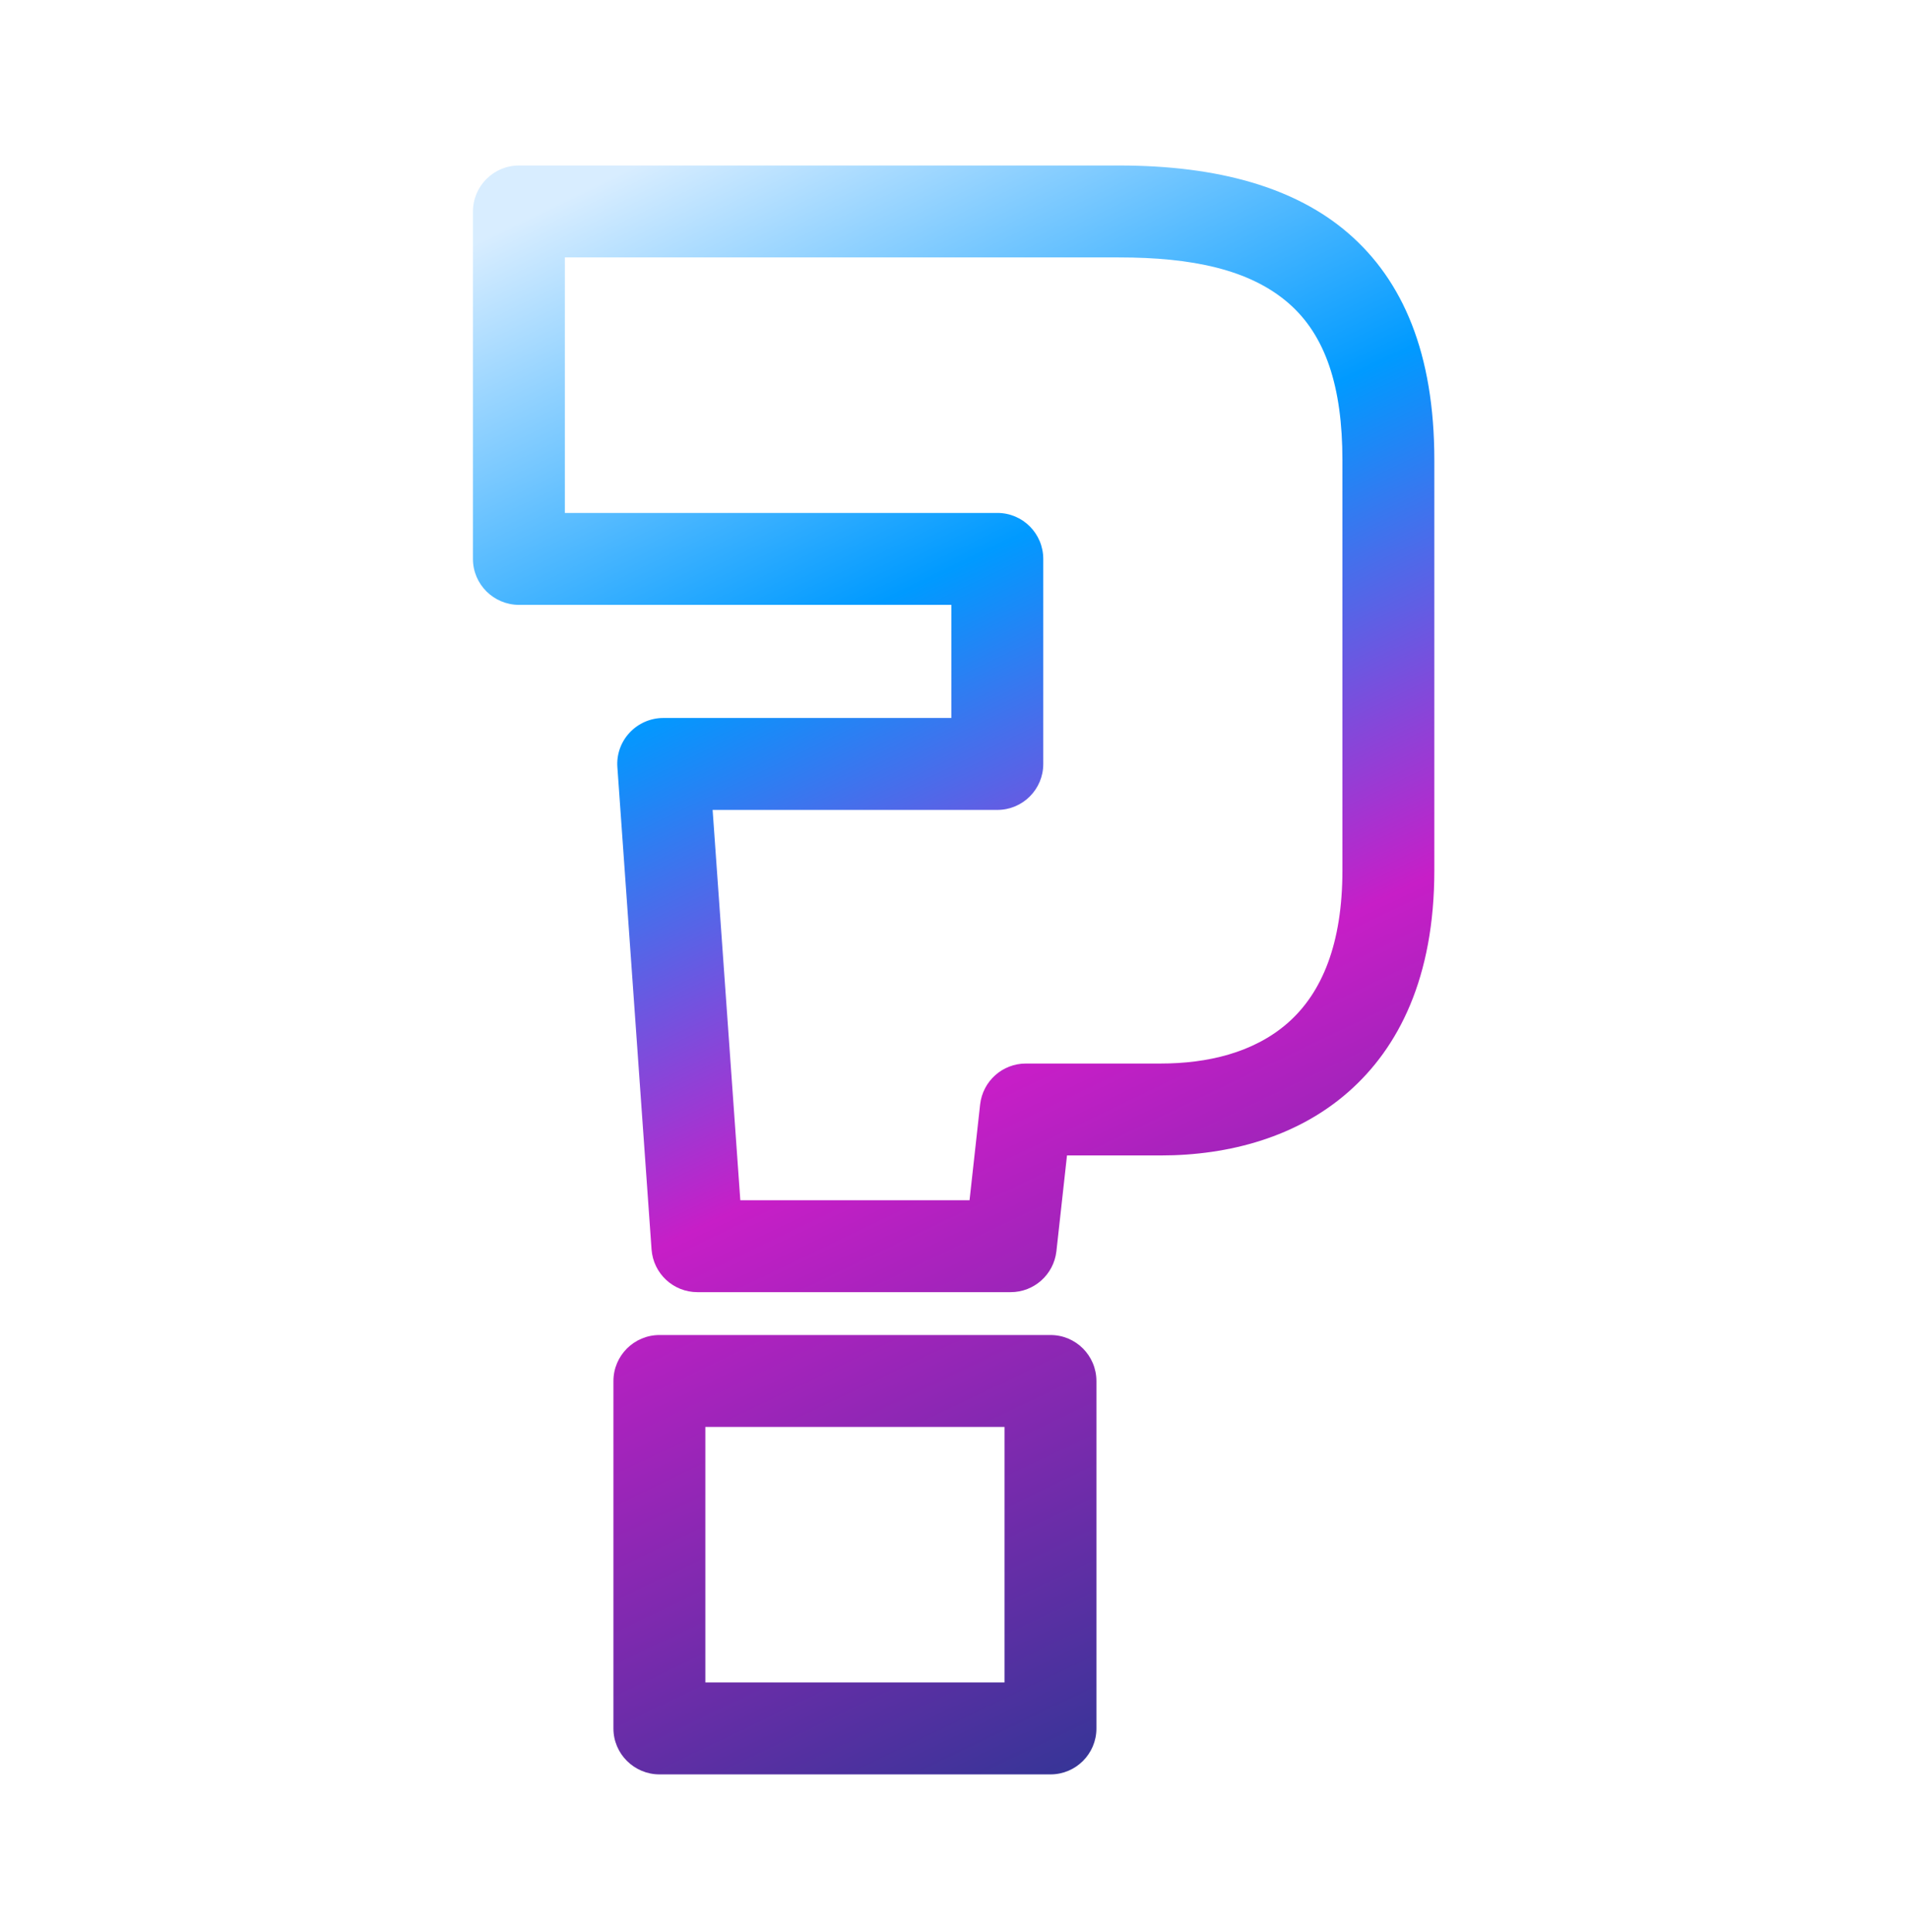 <?xml version="1.0" encoding="UTF-8" standalone="no"?>
<!DOCTYPE svg PUBLIC "-//W3C//DTD SVG 1.1//EN" "http://www.w3.org/Graphics/SVG/1.1/DTD/svg11.dtd">
<svg width="100%" height="100%" viewBox="0 0 330 334" version="1.1" xmlns="http://www.w3.org/2000/svg" xmlns:xlink="http://www.w3.org/1999/xlink" xml:space="preserve" xmlns:serif="http://www.serif.com/" style="fill-rule:evenodd;clip-rule:evenodd;stroke-linejoin:round;stroke-miterlimit:2;">
    <g transform="matrix(1,0,0,1,-119.269,-646.151)">
        <g id="Artboard1" transform="matrix(1.274,0,0,1.289,-49.106,207.399)">
            <rect x="132.167" y="340.407" width="258.811" height="258.811" style="fill:none;"/>
            <g transform="matrix(21.466,0,0,21.217,-4249.66,-17622.1)">
                <path d="M213.195,849.517L213.195,852.109C213.195,852.786 212.97,853.23 212.651,853.51C212.33,853.792 211.902,853.911 211.465,853.911L210.873,853.911L210.806,854.517C210.789,854.664 210.665,854.775 210.517,854.775L208.537,854.775C208.384,854.775 208.258,854.657 208.247,854.505L208.031,851.457C208.025,851.377 208.053,851.298 208.108,851.239C208.163,851.18 208.24,851.146 208.321,851.146L210.142,851.146L210.142,850.431L207.409,850.431C207.249,850.431 207.118,850.301 207.118,850.141L207.118,847.945C207.118,847.784 207.249,847.654 207.409,847.654L211.201,847.654C211.831,847.654 212.318,847.794 212.652,848.083C212.996,848.381 213.195,848.84 213.195,849.517ZM212.614,849.517C212.614,849.053 212.508,848.727 212.272,848.523C212.027,848.311 211.663,848.235 211.201,848.235C211.201,848.235 207.699,848.235 207.699,848.235L207.699,849.85L210.433,849.85C210.593,849.85 210.723,849.98 210.723,850.141L210.723,851.437C210.723,851.597 210.593,851.727 210.433,851.727L208.633,851.727C208.633,851.727 208.808,854.194 208.808,854.194L210.257,854.194L210.324,853.588C210.341,853.441 210.465,853.33 210.613,853.33L211.465,853.33C211.759,853.33 212.052,853.263 212.268,853.074C212.486,852.883 212.614,852.571 212.614,852.109L212.614,849.517ZM211.059,855.337L211.059,857.533C211.059,857.693 210.929,857.823 210.769,857.823L208.297,857.823C208.137,857.823 208.006,857.693 208.006,857.533L208.006,855.337C208.006,855.176 208.137,855.046 208.297,855.046L210.769,855.046C210.929,855.046 211.059,855.176 211.059,855.337ZM210.478,855.627C210.478,855.627 208.587,855.627 208.587,855.627L208.587,857.242C208.587,857.242 210.478,857.242 210.478,857.242L210.478,855.627Z" style="fill:url(#_Linear1);"/>
            </g>
        </g>
    </g>
    <defs>
        <linearGradient id="_Linear1" x1="0" y1="0" x2="1" y2="0" gradientUnits="userSpaceOnUse" gradientTransform="matrix(4.459,9.452,-9.452,4.459,207.455,848.041)"><stop offset="0" style="stop-color:rgb(216,237,255);stop-opacity:1"/><stop offset="0.3" style="stop-color:rgb(0,154,255);stop-opacity:1"/><stop offset="0.59" style="stop-color:rgb(199,30,199);stop-opacity:1"/><stop offset="1" style="stop-color:rgb(48,54,149);stop-opacity:1"/></linearGradient>
    </defs>
</svg>
